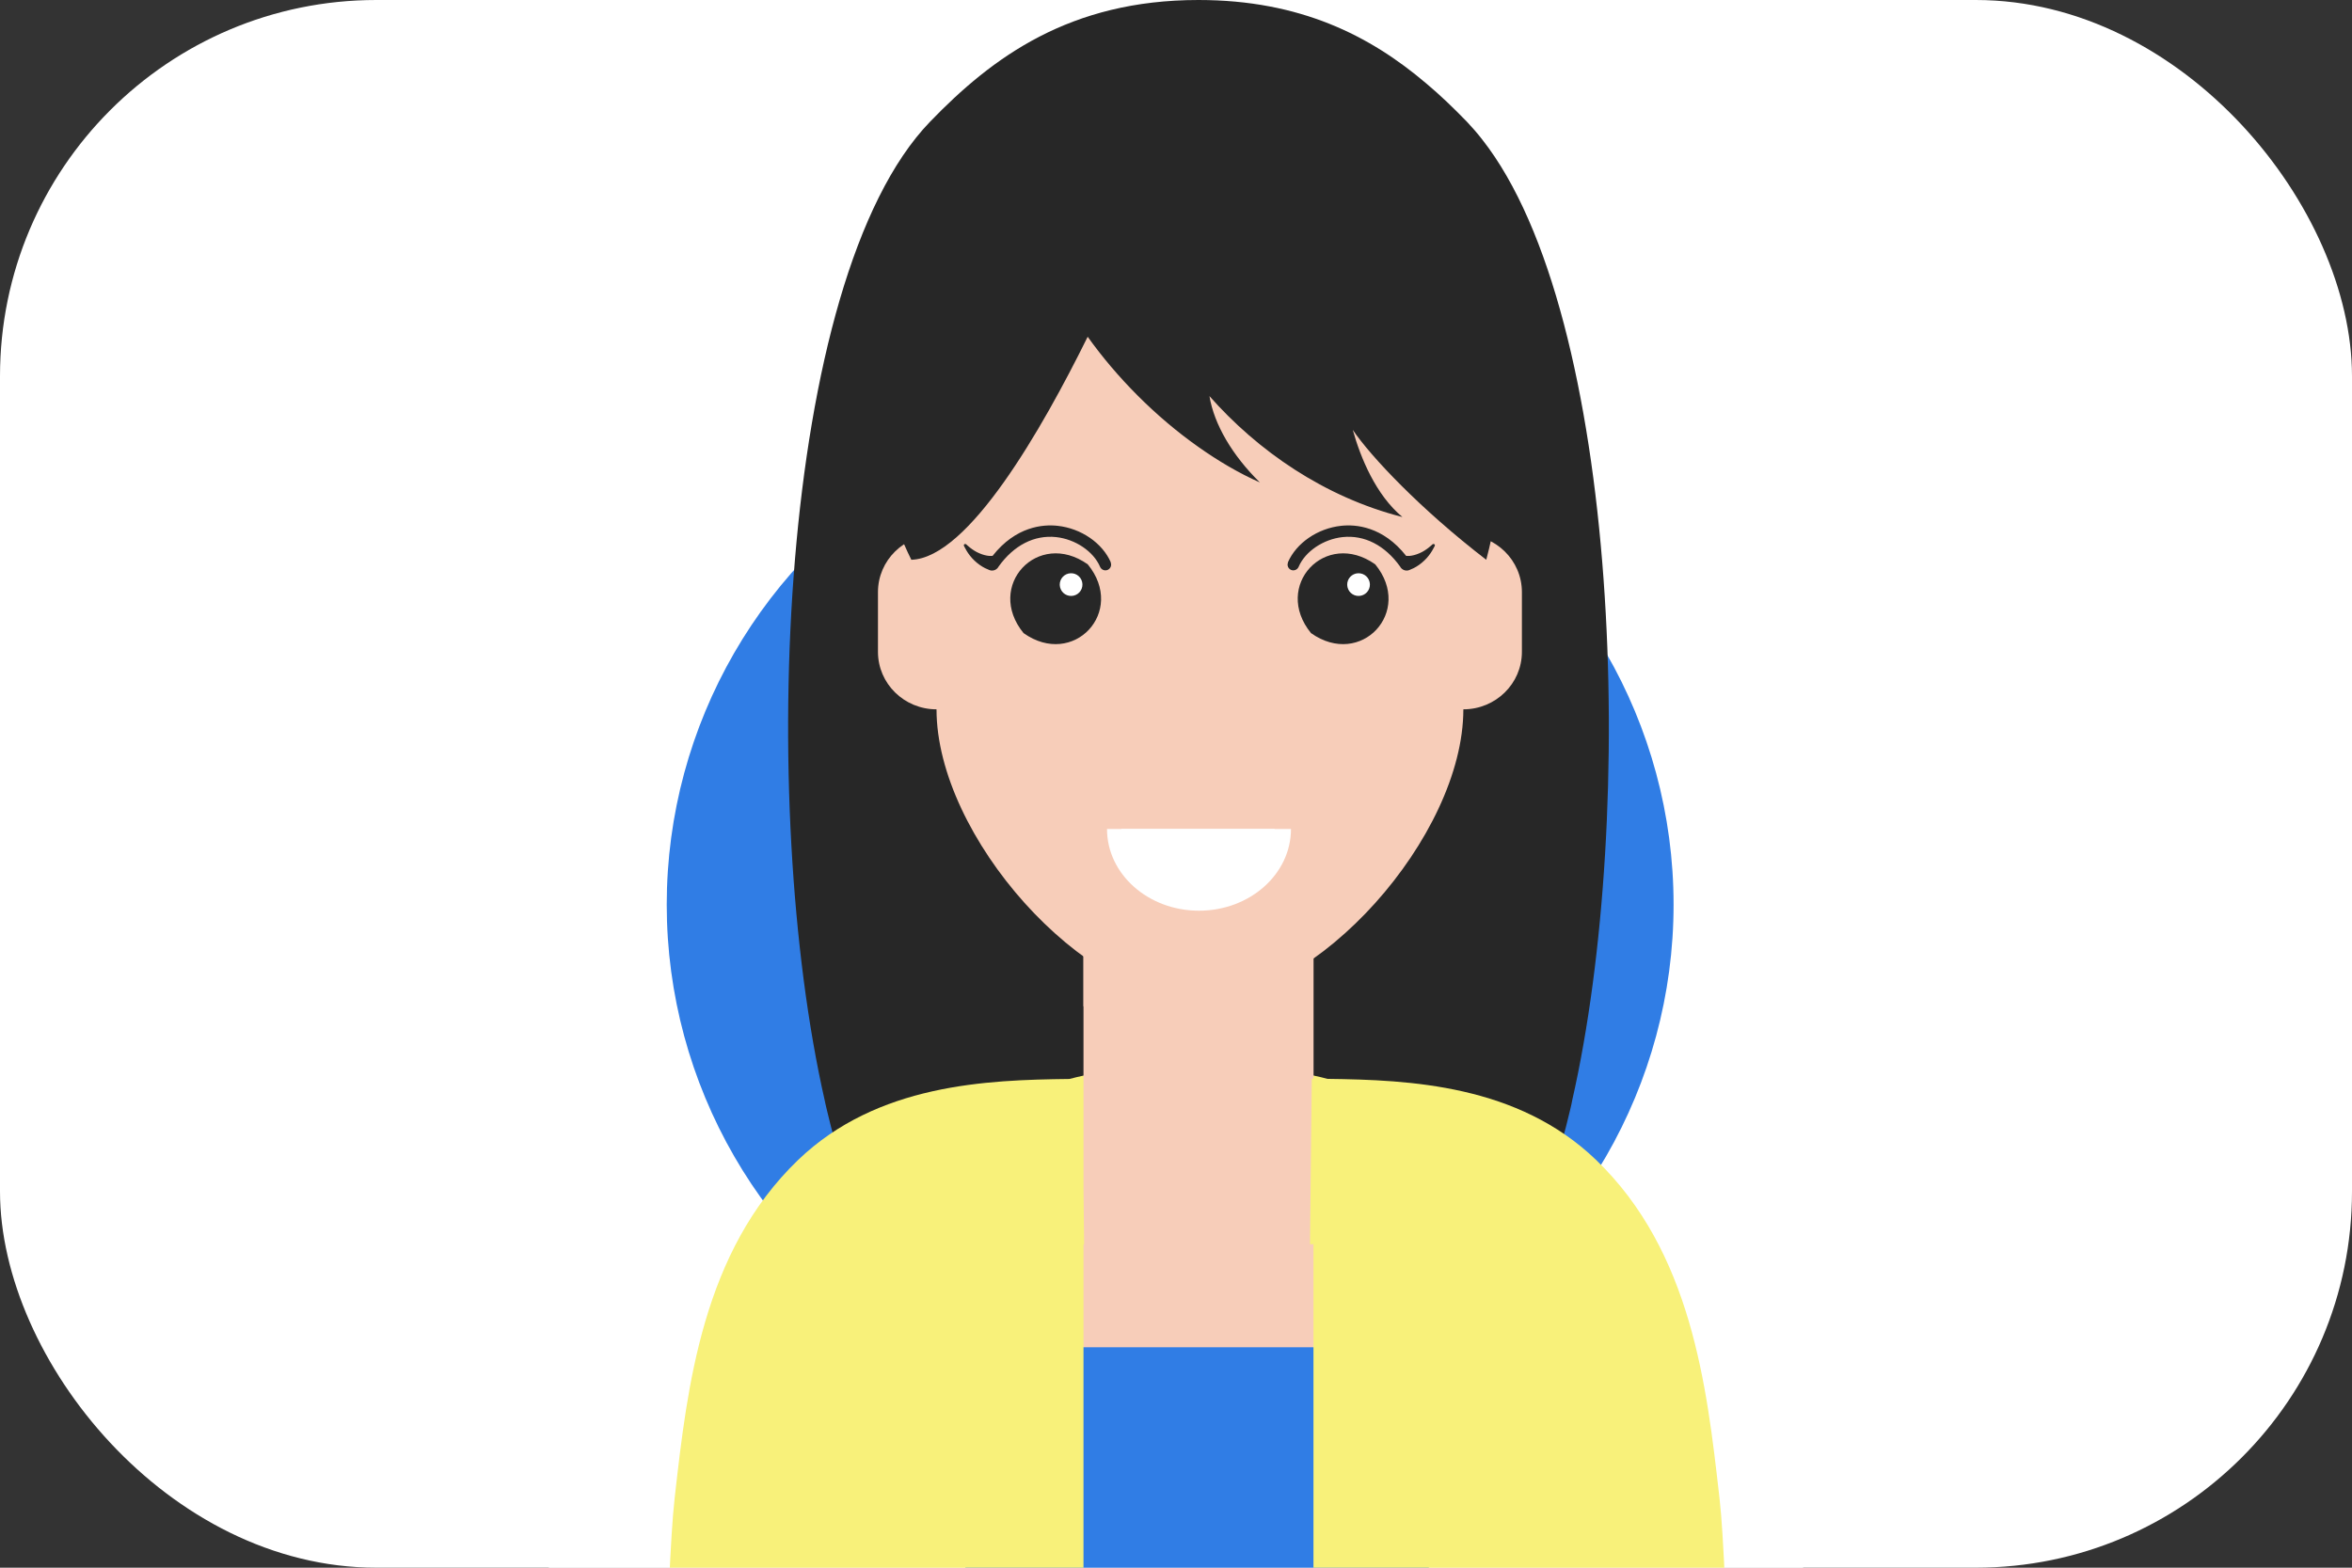 <svg width="150" height="100" viewBox="0 0 150 100" fill="none" xmlns="http://www.w3.org/2000/svg">
<rect x="0" y="0" width="150" height="100" fill="#333333" stroke="none"/>
<rect width="150" height="100" rx="24" fill="white"/>
<g clip-path="url(#clip0_375_8719)">
<rect width="80" height="100" transform="translate(35)" fill="white"/>
<circle cx="74.627" cy="57.704" r="32.106" fill="#307DE5"/>
<path d="M100.267 70.2C100.24 70.367 100.2 70.513 100.167 70.667C99.794 72.267 99.374 73.753 98.92 75.113C98.134 77.453 97.3 79.387 96.234 80.84C95.74 81.52 95.194 82.093 94.574 82.553C93.394 83.44 91.947 83.907 90.114 83.907H62.747C60.834 83.907 59.347 83.393 58.134 82.433C57.574 81.993 57.087 81.46 56.634 80.833C55.567 79.38 54.734 77.447 53.947 75.107C53.494 73.753 53.074 72.26 52.7 70.66C52.667 70.507 52.627 70.36 52.6 70.207C48.307 51.327 49.587 17.853 59.307 7.773C63.294 3.64 68.234 0 76.434 0C82.934 0 87.38 2.287 90.934 5.3C91.867 6.08 92.727 6.913 93.56 7.773C93.887 8.12 94.214 8.493 94.52 8.887C103.367 20.12 104.414 51.967 100.267 70.193V70.2Z" fill="#272727"/>
<path d="M87.434 70.128L83.767 68.615V59.262H69.1V68.615L65.434 70.128L69.1 92.542H83.767L87.434 70.128Z" fill="#F7CDB9"/>
<g style="mix-blend-mode:multiply">
<path d="M69.1 59.322V64.189L83.767 68.616V59.322H69.1Z" fill="#F7CDB9"/>
</g>
<path d="M91.126 85.939H61.566V110.086H91.126V85.939Z" fill="#307DE5"/>
<path d="M69.1 75.845V68.611C68.793 68.671 68.507 68.751 68.207 68.825C62.92 68.885 55.953 69.145 50.907 73.985C44.807 79.838 43.834 88.451 43.047 95.378L43.014 95.691C42.767 97.838 42.547 103.338 42.353 110.091H69.1V79.378H69.14L69.1 75.851V75.845Z" fill="#F8F17A"/>
<path d="M109.674 95.686L109.64 95.372C108.854 88.452 107.88 79.832 101.78 73.979C96.793 69.192 89.927 68.885 84.667 68.819C84.367 68.746 84.074 68.665 83.767 68.606V68.805H83.66L83.547 79.365H83.747C83.747 79.365 83.76 79.365 83.767 79.365V110.079H110.334C110.14 103.325 109.92 97.826 109.674 95.679V95.686Z" fill="#F8F17A"/>
<path d="M93.326 34.101V26.474C93.326 18.374 83.947 8.141 76.526 8.141C69.106 8.141 59.727 18.374 59.727 26.474V34.101C57.666 34.101 55.993 35.741 55.993 37.767V41.581C55.993 43.607 57.666 45.247 59.727 45.247C59.727 53.347 69.106 63.874 76.526 63.874C83.947 63.874 93.326 53.347 93.326 45.247C95.386 45.247 97.06 43.607 97.06 41.581V37.767C97.06 35.741 95.386 34.101 93.326 34.101Z" fill="#F7CDB9"/>
<g style="mix-blend-mode:multiply">
<path d="M69.373 36.732C71.84 39.745 68.46 43.372 65.279 41.119C62.813 38.105 66.193 34.479 69.373 36.732Z" fill="#F7CDB9"/>
</g>
<path d="M69.373 35.999C71.84 39.013 68.46 42.639 65.279 40.386C62.813 37.373 66.193 33.746 69.373 35.999Z" fill="#272727"/>
<path d="M69.033 37.267C69.046 37.667 68.733 38 68.333 38.014C67.933 38.027 67.6 37.714 67.586 37.313C67.573 36.913 67.886 36.58 68.286 36.567C68.686 36.553 69.02 36.867 69.033 37.267Z" fill="white"/>
<path d="M70.846 35.88C70.313 34.64 68.946 33.7 67.44 33.54C66.52 33.44 64.786 33.573 63.3 35.46C63.226 35.46 63.166 35.466 63.08 35.46C62.913 35.446 62.686 35.393 62.46 35.293C62.006 35.106 61.626 34.726 61.626 34.726C61.6 34.7 61.56 34.693 61.52 34.706C61.473 34.726 61.453 34.78 61.48 34.826C61.48 34.826 61.54 34.953 61.646 35.133C61.753 35.313 61.926 35.553 62.14 35.753C62.353 35.96 62.606 36.133 62.82 36.24C62.926 36.293 63.026 36.333 63.093 36.36C63.16 36.386 63.233 36.4 63.22 36.393C63.42 36.413 63.6 36.306 63.686 36.14C64.66 34.78 65.96 34.113 67.353 34.26C68.58 34.393 69.74 35.173 70.16 36.16C70.24 36.346 70.46 36.433 70.64 36.353C70.826 36.273 70.913 36.06 70.833 35.873L70.846 35.88Z" fill="#272727"/>
<g style="mix-blend-mode:multiply">
<path d="M87.706 36.732C90.172 39.745 86.793 43.372 83.612 41.119C81.146 38.105 84.526 34.479 87.706 36.732Z" fill="#F7CDB9"/>
</g>
<path d="M87.706 35.999C90.172 39.013 86.793 42.639 83.612 40.386C81.146 37.373 84.526 33.746 87.706 35.999Z" fill="#272727"/>
<path d="M87.366 37.267C87.379 37.667 87.066 38 86.666 38.014C86.266 38.027 85.933 37.714 85.919 37.313C85.906 36.913 86.219 36.58 86.619 36.567C87.019 36.553 87.353 36.867 87.366 37.267Z" fill="white"/>
<path d="M82.133 35.88C82.666 34.64 84.033 33.7 85.539 33.54C86.459 33.44 88.193 33.573 89.679 35.46C89.753 35.46 89.813 35.466 89.899 35.46C90.066 35.446 90.293 35.393 90.519 35.293C90.973 35.106 91.353 34.726 91.353 34.726C91.379 34.7 91.419 34.693 91.459 34.706C91.506 34.726 91.526 34.78 91.499 34.826C91.499 34.826 91.439 34.953 91.333 35.133C91.226 35.313 91.053 35.553 90.839 35.753C90.626 35.96 90.373 36.133 90.159 36.24C90.053 36.293 89.953 36.333 89.886 36.36C89.819 36.386 89.746 36.4 89.759 36.393C89.559 36.413 89.379 36.306 89.293 36.14C88.319 34.78 87.019 34.113 85.626 34.26C84.399 34.393 83.239 35.173 82.819 36.16C82.739 36.346 82.519 36.433 82.339 36.353C82.153 36.273 82.066 36.06 82.146 35.873L82.133 35.88Z" fill="#272727"/>
<path d="M82.333 52.879C82.333 55.759 79.706 58.092 76.466 58.092C73.226 58.092 70.6 55.759 70.6 52.879H82.333Z" fill="white"/>
<path d="M81.293 52.879H71.513V54.832H81.293V52.879Z" fill="white"/>
<path d="M86.273 27.42C86.773 29.207 87.747 31.573 89.44 32.98C84.453 31.707 80.207 28.753 77.133 25.267C77.433 27.073 78.58 29.033 80.347 30.773C79.007 30.18 77.7 29.407 76.453 28.527C73.673 26.573 71.2 24.047 69.367 21.48C66.46 27.367 61.76 35.6 58.12 35.707C53.14 25.674 52.633 3.773 76.433 3.773C100.233 3.773 96.66 28.647 94.787 35.707C90.607 32.493 87.427 29.127 86.273 27.42Z" fill="#272727"/>
</g>
<defs>
<clipPath id="clip0_375_8719">
<rect width="80" height="100" fill="white" transform="translate(35)"/>
</clipPath>
</defs>
</svg>
